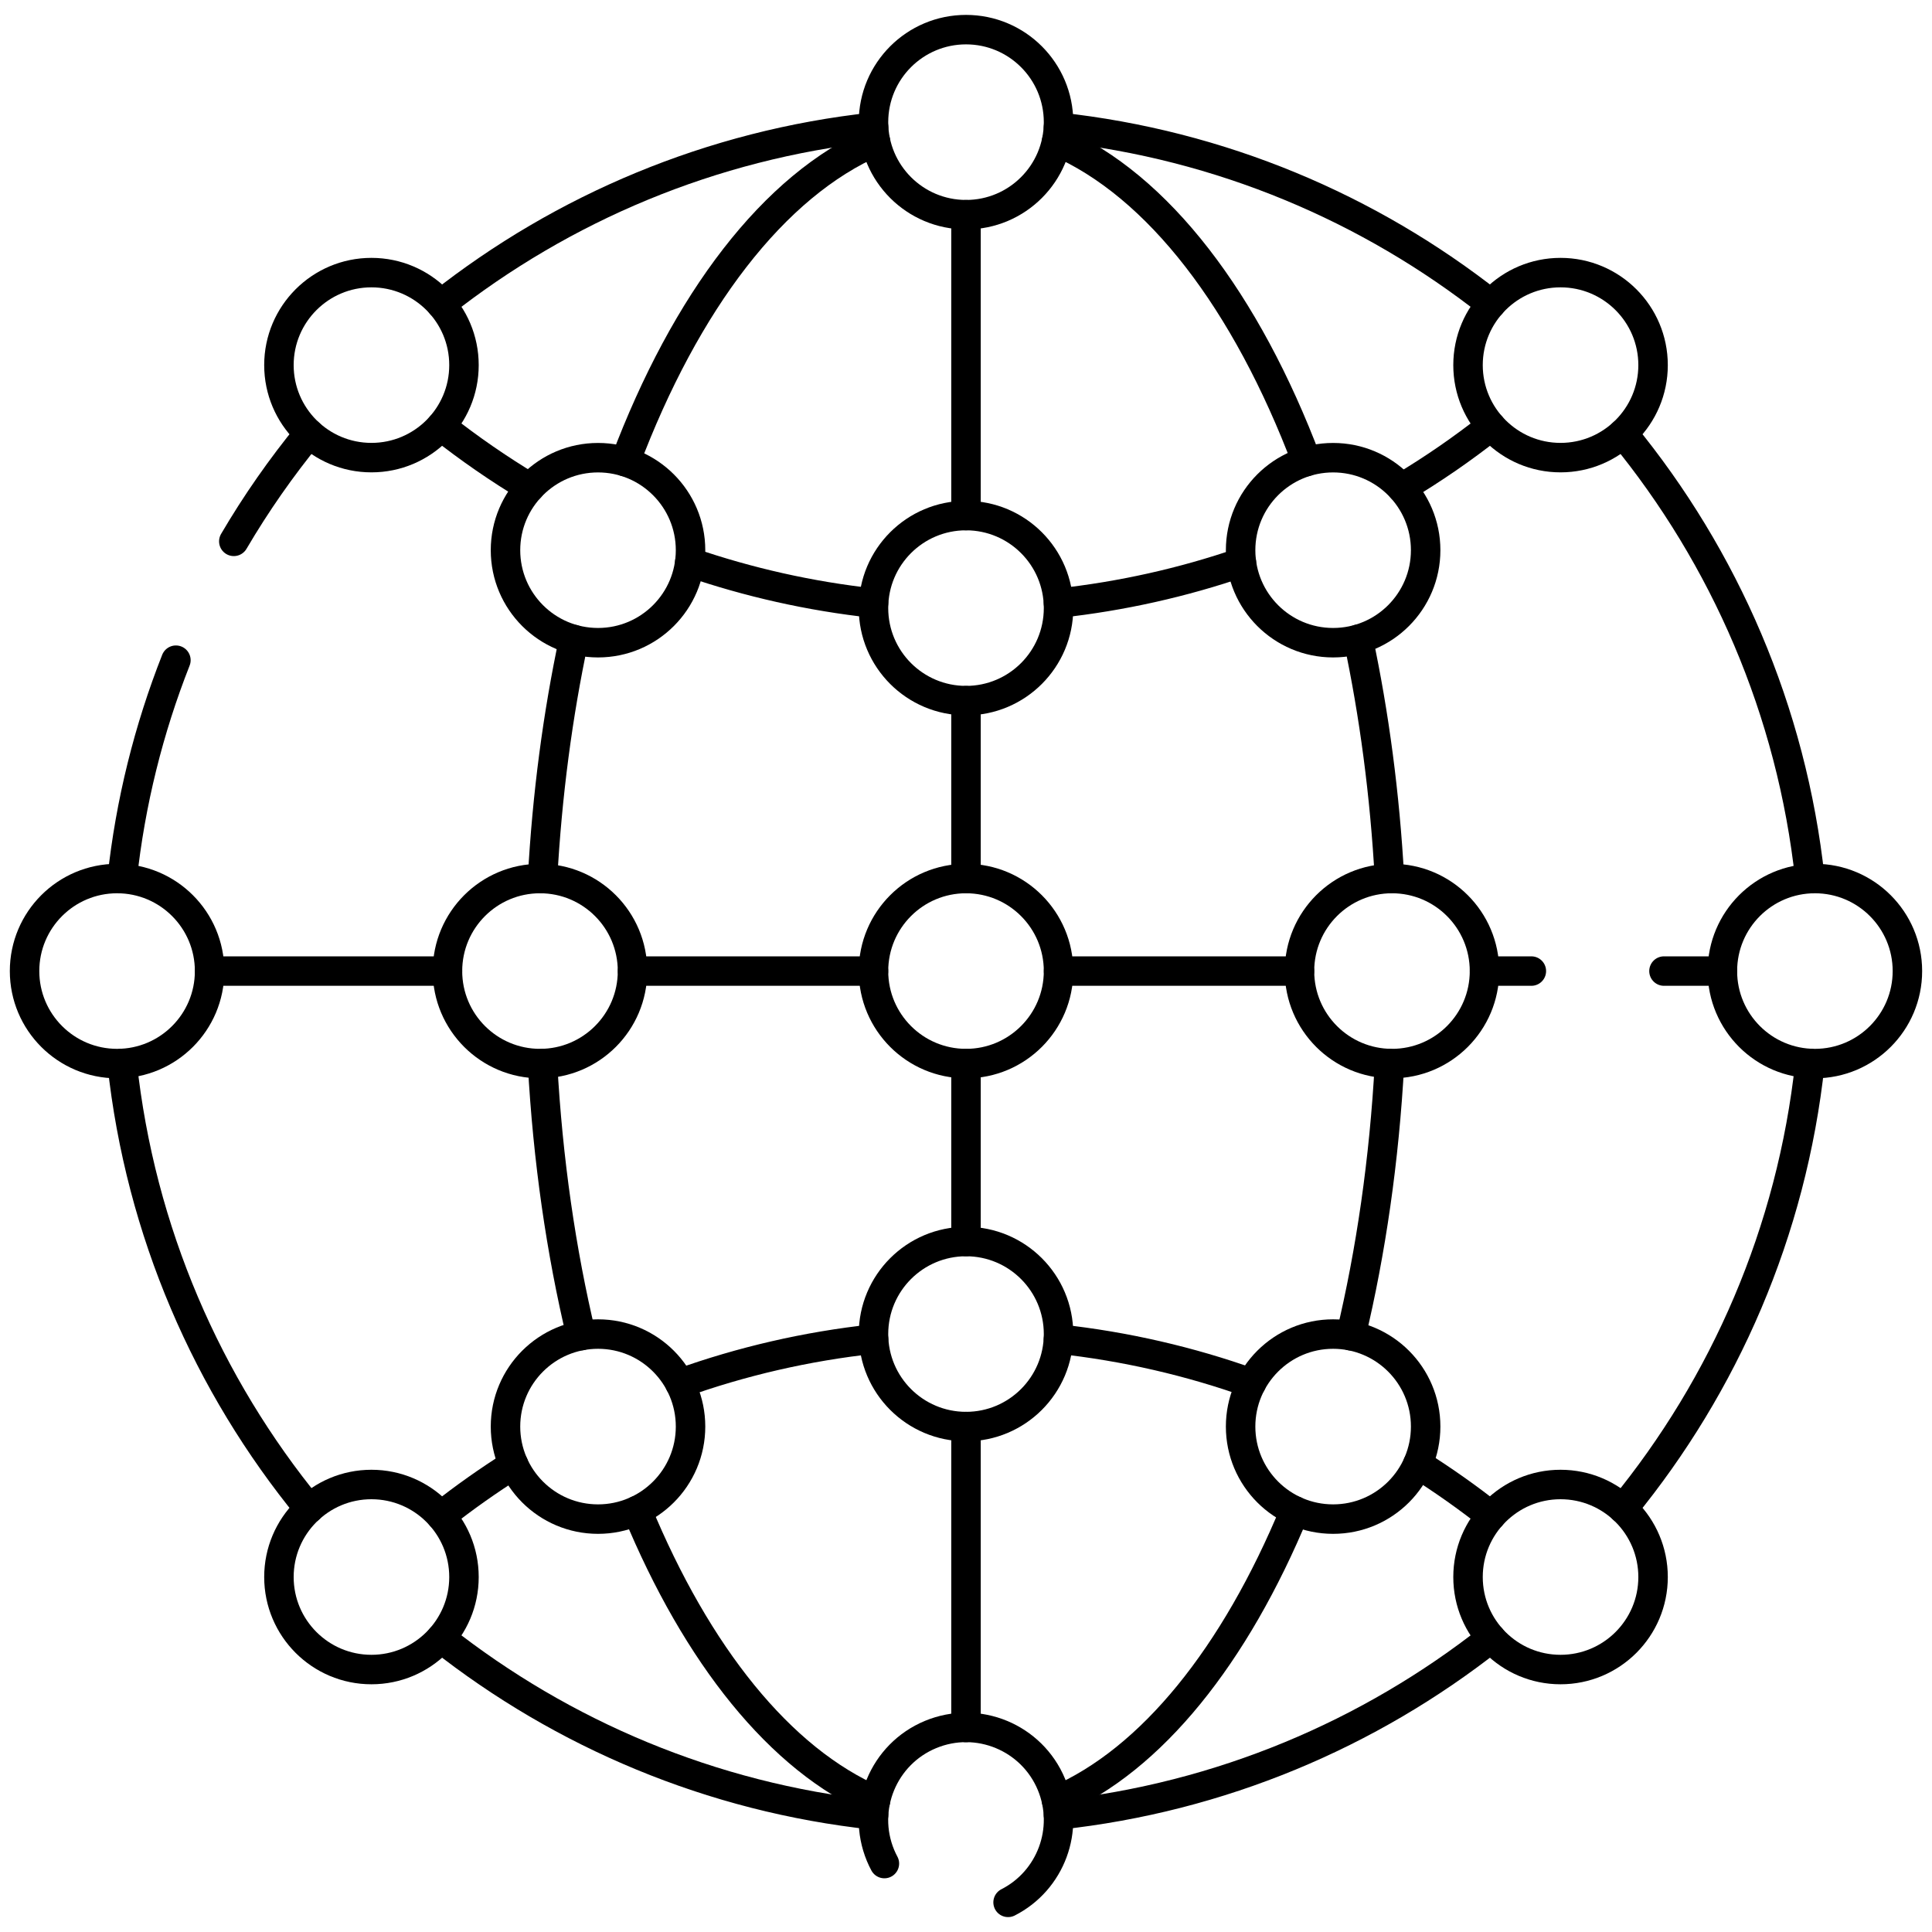 <svg width="59" height="59" viewBox="0 0 59 59" fill="none" xmlns="http://www.w3.org/2000/svg">
<path d="M32.324 3.884C37.281 4.42 41.819 6.354 45.536 9.285" stroke="black" stroke-width="0.9" stroke-miterlimit="10" stroke-linecap="round" stroke-linejoin="round"/>
<path d="M49.562 46.074C52.665 42.288 54.718 37.609 55.272 32.479" stroke="black" stroke-width="0.9" stroke-miterlimit="10" stroke-linecap="round" stroke-linejoin="round"/>
<path d="M32.324 55.426C37.281 54.891 41.819 52.956 45.536 50.026" stroke="black" stroke-width="0.9" stroke-miterlimit="10" stroke-linecap="round" stroke-linejoin="round"/>
<path d="M13.466 50.026C17.183 52.956 21.72 54.891 26.678 55.426" stroke="black" stroke-width="0.9" stroke-miterlimit="10" stroke-linecap="round" stroke-linejoin="round"/>
<path d="M3.73 32.479C4.284 37.609 6.337 42.288 9.44 46.074" stroke="black" stroke-width="0.9" stroke-miterlimit="10" stroke-linecap="round" stroke-linejoin="round"/>
<path d="M13.466 9.285C17.183 6.354 21.72 4.42 26.678 3.884" stroke="black" stroke-width="0.9" stroke-miterlimit="10" stroke-linecap="round" stroke-linejoin="round"/>
<path d="M9.438 13.237C8.59 14.272 7.82 15.373 7.14 16.532" stroke="black" stroke-width="0.9" stroke-miterlimit="10" stroke-linecap="round" stroke-linejoin="round"/>
<path d="M5.372 20.161C4.543 22.264 3.981 24.502 3.73 26.832" stroke="black" stroke-width="0.9" stroke-miterlimit="10" stroke-linecap="round" stroke-linejoin="round"/>
<path d="M49.562 13.237C52.665 17.022 54.718 21.702 55.272 26.832" stroke="black" stroke-width="0.9" stroke-miterlimit="10" stroke-linecap="round" stroke-linejoin="round"/>
<path d="M45.536 46.293C44.819 45.728 44.071 45.199 43.295 44.711" stroke="black" stroke-width="0.9" stroke-miterlimit="10" stroke-linecap="round" stroke-linejoin="round"/>
<path d="M32.324 40.892C34.37 41.114 36.342 41.572 38.216 42.242" stroke="black" stroke-width="0.9" stroke-miterlimit="10" stroke-linecap="round" stroke-linejoin="round"/>
<path d="M20.763 42.25C22.643 41.575 24.624 41.114 26.677 40.892" stroke="black" stroke-width="0.9" stroke-miterlimit="10" stroke-linecap="round" stroke-linejoin="round"/>
<path d="M15.686 44.724C14.918 45.208 14.176 45.732 13.466 46.293" stroke="black" stroke-width="0.9" stroke-miterlimit="10" stroke-linecap="round" stroke-linejoin="round"/>
<path d="M21.064 17.167C22.853 17.782 24.733 18.208 26.676 18.419" stroke="black" stroke-width="0.9" stroke-miterlimit="10" stroke-linecap="round" stroke-linejoin="round"/>
<path d="M45.536 13.017C44.669 13.702 43.755 14.332 42.803 14.901" stroke="black" stroke-width="0.9" stroke-miterlimit="10" stroke-linecap="round" stroke-linejoin="round"/>
<path d="M32.324 18.419C34.258 18.209 36.129 17.787 37.911 17.175" stroke="black" stroke-width="0.9" stroke-miterlimit="10" stroke-linecap="round" stroke-linejoin="round"/>
<path d="M16.182 14.892C15.235 14.324 14.329 13.697 13.466 13.017" stroke="black" stroke-width="0.9" stroke-miterlimit="10" stroke-linecap="round" stroke-linejoin="round"/>
<path d="M41.251 40.792C41.865 38.226 42.273 35.428 42.433 32.48" stroke="black" stroke-width="0.9" stroke-miterlimit="10" stroke-linecap="round" stroke-linejoin="round"/>
<path d="M32.266 54.992C35.172 53.738 37.716 50.551 39.543 46.138" stroke="black" stroke-width="0.9" stroke-miterlimit="10" stroke-linecap="round" stroke-linejoin="round"/>
<path d="M41.478 19.522C41.965 21.808 42.293 24.263 42.433 26.831" stroke="black" stroke-width="0.9" stroke-miterlimit="10" stroke-linecap="round" stroke-linejoin="round"/>
<path d="M32.266 4.318C35.37 5.658 38.061 9.204 39.906 14.093" stroke="black" stroke-width="0.9" stroke-miterlimit="10" stroke-linecap="round" stroke-linejoin="round"/>
<path d="M16.568 32.48C16.728 35.425 17.136 38.223 17.75 40.788" stroke="black" stroke-width="0.9" stroke-miterlimit="10" stroke-linecap="round" stroke-linejoin="round"/>
<path d="M19.455 46.128C21.282 50.546 23.827 53.738 26.736 54.993" stroke="black" stroke-width="0.9" stroke-miterlimit="10" stroke-linecap="round" stroke-linejoin="round"/>
<path d="M16.568 26.831C16.707 24.267 17.035 21.814 17.522 19.529" stroke="black" stroke-width="0.9" stroke-miterlimit="10" stroke-linecap="round" stroke-linejoin="round"/>
<path d="M19.093 14.1C20.937 9.207 23.63 5.658 26.736 4.318" stroke="black" stroke-width="0.9" stroke-miterlimit="10" stroke-linecap="round" stroke-linejoin="round"/>
<path d="M13.665 29.655H6.402" stroke="black" stroke-width="0.9" stroke-miterlimit="10" stroke-linecap="round" stroke-linejoin="round"/>
<path d="M39.684 29.655H32.327" stroke="black" stroke-width="0.9" stroke-miterlimit="10" stroke-linecap="round" stroke-linejoin="round"/>
<path d="M46.765 29.655H45.335" stroke="black" stroke-width="0.9" stroke-miterlimit="10" stroke-linecap="round" stroke-linejoin="round"/>
<path d="M52.598 29.655H50.815" stroke="black" stroke-width="0.9" stroke-miterlimit="10" stroke-linecap="round" stroke-linejoin="round"/>
<path d="M26.675 29.655H19.318" stroke="black" stroke-width="0.9" stroke-miterlimit="10" stroke-linecap="round" stroke-linejoin="round"/>
<path d="M11.343 13.975C12.904 13.975 14.169 12.71 14.169 11.15C14.169 9.59 12.904 8.325 11.343 8.325C9.783 8.325 8.518 9.59 8.518 11.15C8.518 12.71 9.783 13.975 11.343 13.975Z" stroke="black" stroke-width="0.9" stroke-miterlimit="10" stroke-linecap="round" stroke-linejoin="round"/>
<path d="M18.263 19.627C19.823 19.627 21.088 18.362 21.088 16.802C21.088 15.242 19.823 13.977 18.263 13.977C16.702 13.977 15.437 15.242 15.437 16.802C15.437 18.362 16.702 19.627 18.263 19.627Z" stroke="black" stroke-width="0.9" stroke-miterlimit="10" stroke-linecap="round" stroke-linejoin="round"/>
<path d="M16.491 32.48C18.051 32.48 19.316 31.215 19.316 29.655C19.316 28.094 18.051 26.829 16.491 26.829C14.931 26.829 13.665 28.094 13.665 29.655C13.665 31.215 14.931 32.48 16.491 32.48Z" stroke="black" stroke-width="0.9" stroke-miterlimit="10" stroke-linecap="round" stroke-linejoin="round"/>
<path d="M42.509 32.48C44.069 32.48 45.334 31.215 45.334 29.655C45.334 28.094 44.069 26.829 42.509 26.829C40.949 26.829 39.684 28.094 39.684 29.655C39.684 31.215 40.949 32.48 42.509 32.48Z" stroke="black" stroke-width="0.9" stroke-miterlimit="10" stroke-linecap="round" stroke-linejoin="round"/>
<path d="M55.424 32.48C56.984 32.48 58.249 31.215 58.249 29.655C58.249 28.094 56.984 26.829 55.424 26.829C53.864 26.829 52.599 28.094 52.599 29.655C52.599 31.215 53.864 32.48 55.424 32.48Z" stroke="black" stroke-width="0.9" stroke-miterlimit="10" stroke-linecap="round" stroke-linejoin="round"/>
<path d="M3.576 32.48C5.136 32.48 6.401 31.215 6.401 29.655C6.401 28.094 5.136 26.829 3.576 26.829C2.015 26.829 0.75 28.094 0.75 29.655C0.75 31.215 2.015 32.48 3.576 32.48Z" stroke="black" stroke-width="0.9" stroke-miterlimit="10" stroke-linecap="round" stroke-linejoin="round"/>
<path d="M11.343 50.985C12.904 50.985 14.169 49.72 14.169 48.16C14.169 46.599 12.904 45.334 11.343 45.334C9.783 45.334 8.518 46.599 8.518 48.16C8.518 49.72 9.783 50.985 11.343 50.985Z" stroke="black" stroke-width="0.9" stroke-miterlimit="10" stroke-linecap="round" stroke-linejoin="round"/>
<path d="M47.656 13.975C49.217 13.975 50.482 12.71 50.482 11.15C50.482 9.59 49.217 8.325 47.656 8.325C46.096 8.325 44.831 9.59 44.831 11.15C44.831 12.71 46.096 13.975 47.656 13.975Z" stroke="black" stroke-width="0.9" stroke-miterlimit="10" stroke-linecap="round" stroke-linejoin="round"/>
<path d="M47.656 50.985C49.217 50.985 50.482 49.72 50.482 48.16C50.482 46.599 49.217 45.334 47.656 45.334C46.096 45.334 44.831 46.599 44.831 48.16C44.831 49.72 46.096 50.985 47.656 50.985Z" stroke="black" stroke-width="0.9" stroke-miterlimit="10" stroke-linecap="round" stroke-linejoin="round"/>
<path d="M18.263 46.391C19.823 46.391 21.088 45.126 21.088 43.565C21.088 42.005 19.823 40.74 18.263 40.74C16.702 40.74 15.437 42.005 15.437 43.565C15.437 45.126 16.702 46.391 18.263 46.391Z" stroke="black" stroke-width="0.9" stroke-miterlimit="10" stroke-linecap="round" stroke-linejoin="round"/>
<path d="M40.711 19.627C42.272 19.627 43.537 18.362 43.537 16.802C43.537 15.242 42.272 13.977 40.711 13.977C39.151 13.977 37.886 15.242 37.886 16.802C37.886 18.362 39.151 19.627 40.711 19.627Z" stroke="black" stroke-width="0.9" stroke-miterlimit="10" stroke-linecap="round" stroke-linejoin="round"/>
<path d="M40.711 46.391C42.272 46.391 43.537 45.126 43.537 43.565C43.537 42.005 42.272 40.74 40.711 40.74C39.151 40.74 37.886 42.005 37.886 43.565C37.886 45.126 39.151 46.391 40.711 46.391Z" stroke="black" stroke-width="0.9" stroke-miterlimit="10" stroke-linecap="round" stroke-linejoin="round"/>
<path d="M29.5 26.828V21.397" stroke="black" stroke-width="0.9" stroke-miterlimit="10" stroke-linecap="round" stroke-linejoin="round"/>
<path d="M29.5 15.745V6.557" stroke="black" stroke-width="0.9" stroke-miterlimit="10" stroke-linecap="round" stroke-linejoin="round"/>
<path d="M29.5 37.913V32.482" stroke="black" stroke-width="0.9" stroke-miterlimit="10" stroke-linecap="round" stroke-linejoin="round"/>
<path d="M29.5 52.754V43.565" stroke="black" stroke-width="0.9" stroke-miterlimit="10" stroke-linecap="round" stroke-linejoin="round"/>
<path d="M29.501 32.48C31.061 32.48 32.326 31.215 32.326 29.655C32.326 28.094 31.061 26.829 29.501 26.829C27.94 26.829 26.675 28.094 26.675 29.655C26.675 31.215 27.94 32.48 29.501 32.48Z" stroke="black" stroke-width="0.9" stroke-miterlimit="10" stroke-linecap="round" stroke-linejoin="round"/>
<path d="M29.501 21.396C31.061 21.396 32.326 20.131 32.326 18.57C32.326 17.01 31.061 15.745 29.501 15.745C27.94 15.745 26.675 17.01 26.675 18.57C26.675 20.131 27.94 21.396 29.501 21.396Z" stroke="black" stroke-width="0.9" stroke-miterlimit="10" stroke-linecap="round" stroke-linejoin="round"/>
<path d="M29.501 6.556C31.061 6.556 32.326 5.291 32.326 3.731C32.326 2.17 31.061 0.905 29.501 0.905C27.94 0.905 26.675 2.17 26.675 3.731C26.675 5.291 27.94 6.556 29.501 6.556Z" stroke="black" stroke-width="0.9" stroke-miterlimit="10" stroke-linecap="round" stroke-linejoin="round"/>
<path d="M30.785 58.095C32.087 57.433 32.679 55.867 32.11 54.495C31.512 53.054 29.858 52.371 28.417 52.969C26.976 53.568 26.292 55.221 26.89 56.662C26.925 56.747 26.965 56.83 27.008 56.91" stroke="black" stroke-width="0.9" stroke-miterlimit="10" stroke-linecap="round" stroke-linejoin="round"/>
<path d="M29.501 43.565C31.061 43.565 32.326 42.3 32.326 40.739C32.326 39.179 31.061 37.914 29.501 37.914C27.94 37.914 26.675 39.179 26.675 40.739C26.675 42.3 27.94 43.565 29.501 43.565Z" stroke="black" stroke-width="0.9" stroke-miterlimit="10" stroke-linecap="round" stroke-linejoin="round"/>
</svg>
